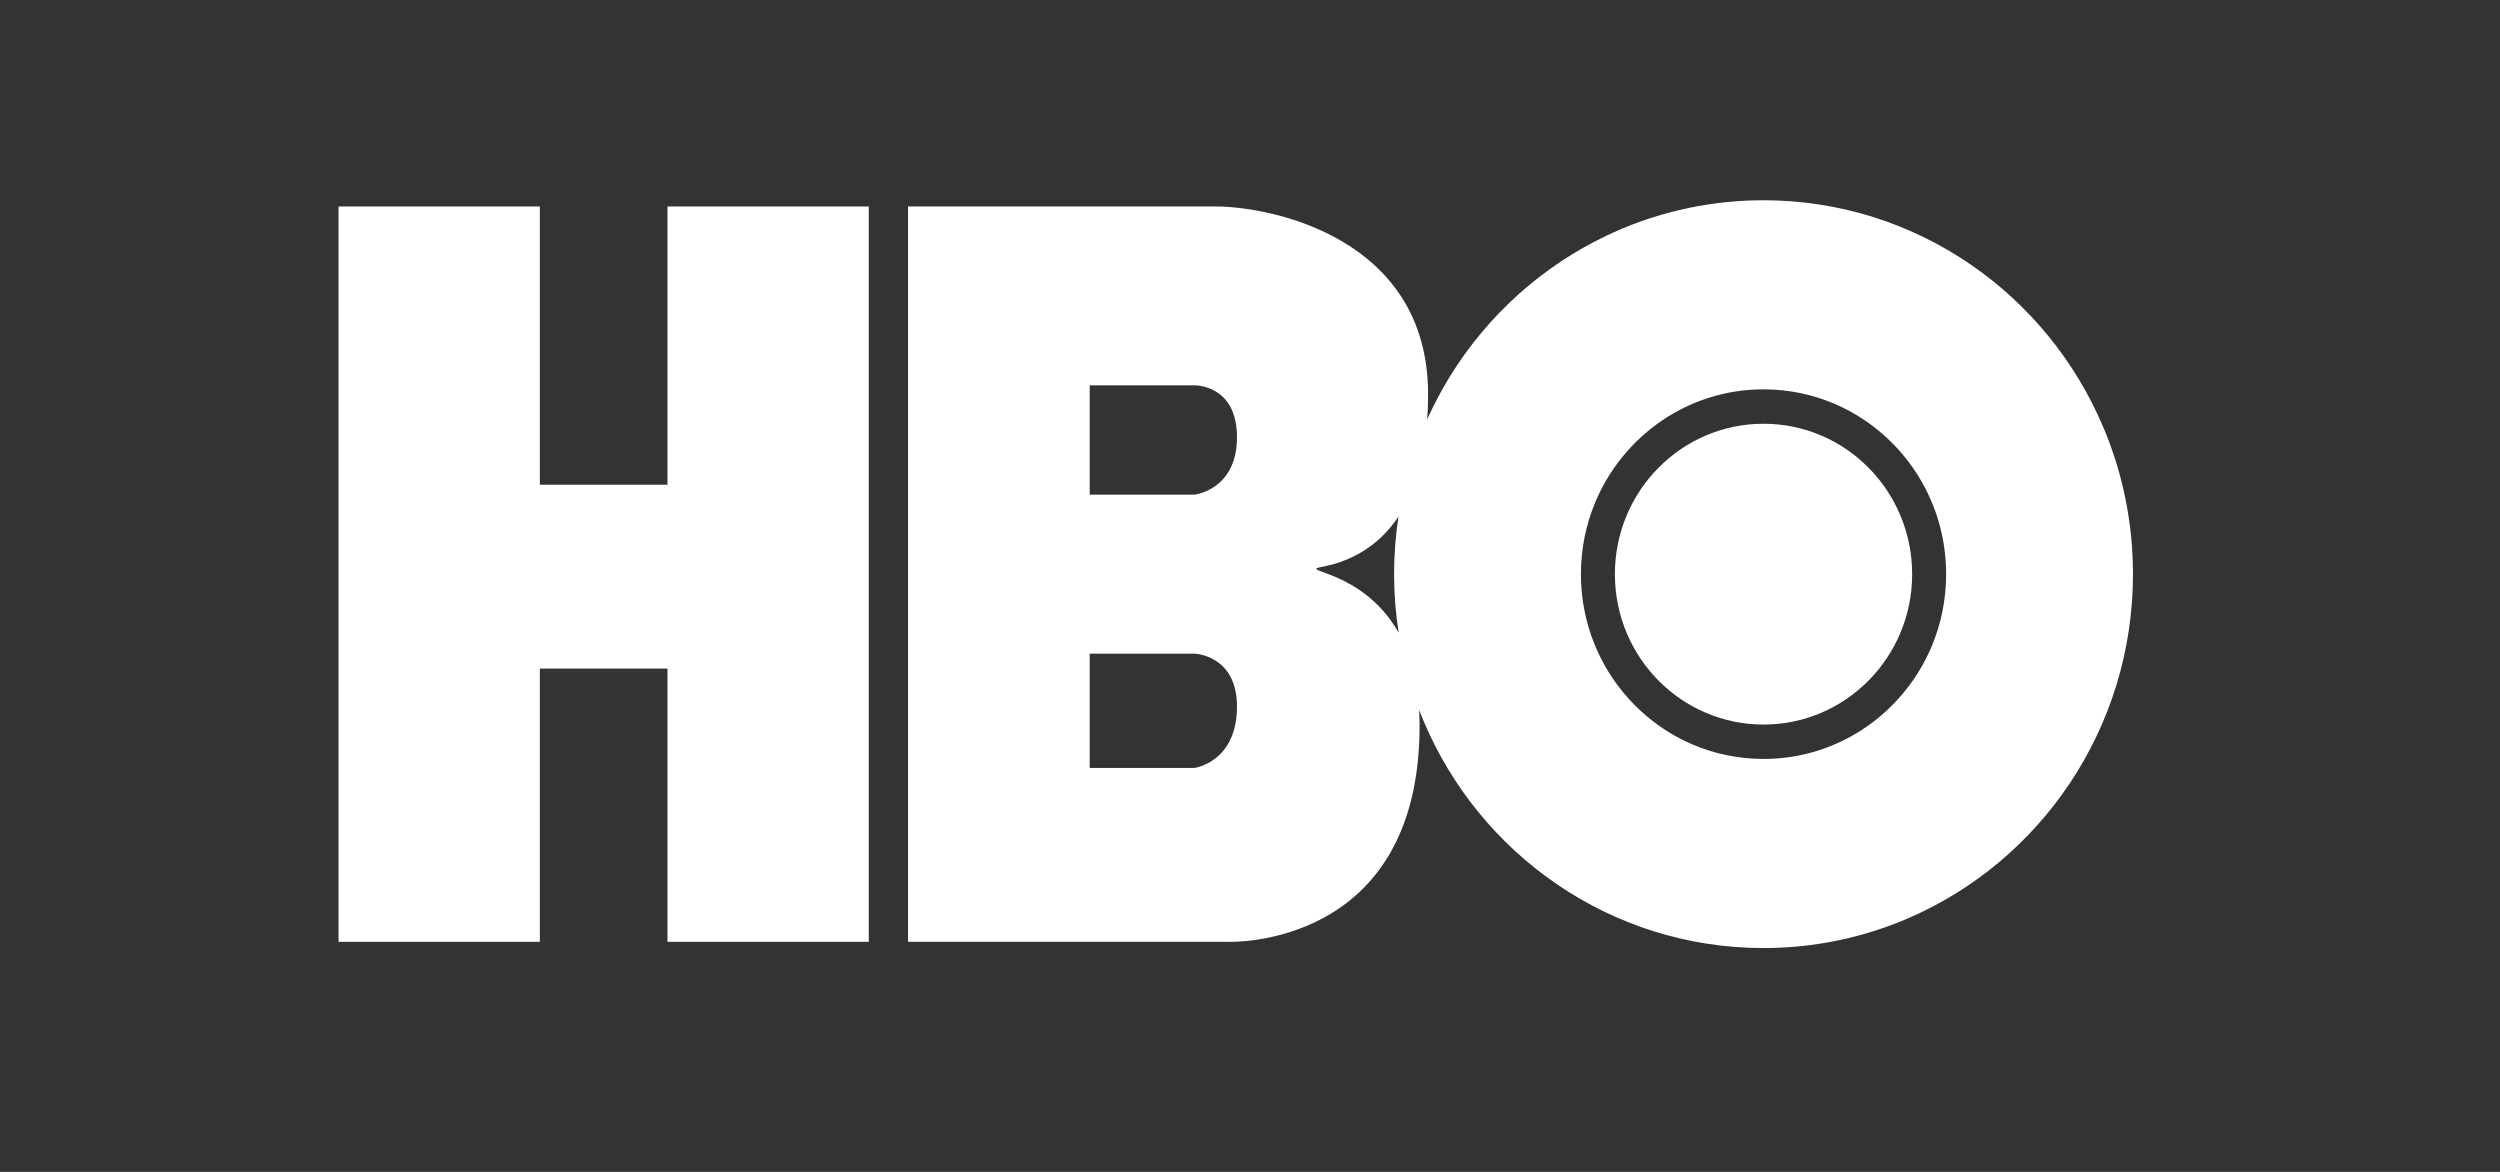 <?xml version="1.0" encoding="UTF-8"?>
<svg width="96px" height="45px" viewBox="0 0 96 45" version="1.1" xmlns="http://www.w3.org/2000/svg" xmlns:xlink="http://www.w3.org/1999/xlink">
    <rect x="0" y="0" width="96" height="45" fill="#333333" stroke="none"/>
    <!-- Generator: Sketch 42 (36781) - http://www.bohemiancoding.com/sketch -->
    <title>logo-HBO</title>
    <desc>Created with Sketch.</desc>
    <defs></defs>
    <g id="Page-1" stroke="none" stroke-width="1" fill="none" fill-rule="evenodd">
        <g id="logo-HBO" fill="#FFFFFF">
            <g id="Group-3" transform="translate(13, 7.5)">
                <polygon id="Fill-1" points="12.631 0.429 12.631 11.113 7.73 11.113 7.73 0.429 -7.5409836e-05 0.429 -7.5409836e-05 28.666 7.73 28.666 7.73 18.173 12.631 18.173 12.631 28.666 20.361 28.666 20.361 0.429"></polygon>
                <g id="Group-4" transform="translate(21.869, 0.096)">
                    <path d="M39.313,17.212 C38.783,18.481 37.889,19.571 36.768,20.337 C36.208,20.72 35.593,21.022 34.937,21.228 C34.281,21.435 33.584,21.547 32.851,21.547 C31.873,21.546 30.959,21.348 30.122,20.991 C28.869,20.455 27.791,19.55 27.034,18.416 C26.656,17.849 26.358,17.226 26.154,16.563 C25.95,15.898 25.839,15.194 25.839,14.451 C25.84,13.461 26.035,12.537 26.389,11.69 C26.918,10.421 27.812,9.331 28.933,8.565 C29.493,8.182 30.109,7.88 30.764,7.674 C31.42,7.467 32.117,7.355 32.851,7.355 C33.829,7.356 34.742,7.554 35.579,7.911 C36.832,8.447 37.91,9.352 38.667,10.486 C39.045,11.053 39.344,11.676 39.548,12.34 C39.751,13.004 39.862,13.709 39.862,14.451 C39.862,15.441 39.666,16.365 39.313,17.212 M15.892,14.171 C16.878,13.989 18.011,13.472 18.832,12.242 C18.722,12.964 18.664,13.702 18.664,14.451 C18.664,15.216 18.725,15.968 18.84,16.704 C17.472,14.267 14.922,14.355 15.892,14.171 M11,11.398 L6.975,11.398 L6.975,7.201 L11,7.201 C11,7.201 12.631,7.163 12.631,9.193 C12.631,11.222 11,11.398 11,11.398 M11,21.892 L6.975,21.892 L6.975,17.504 L11,17.504 C11,17.504 12.631,17.553 12.631,19.533 C12.631,21.678 11,21.892 11,21.892 M45.92,8.862 C44.841,6.281 43.047,4.096 40.785,2.548 C39.653,1.775 38.403,1.161 37.068,0.74 C35.733,0.32 34.312,0.094 32.851,0.094 C30.902,0.094 29.027,0.496 27.328,1.224 C24.777,2.317 22.618,4.132 21.089,6.422 C20.651,7.079 20.266,7.777 19.937,8.506 C19.957,8.209 19.969,7.868 19.969,7.54 C19.969,1.534 13.936,0.333 11.816,0.333 L3.77049182e-05,0.333 L3.77049182e-05,28.57 L12.305,28.57 C12.305,28.57 19.643,28.854 19.643,20.273 C19.643,20.07 19.636,19.853 19.625,19.665 C19.677,19.798 19.726,19.921 19.781,20.052 C20.86,22.633 22.654,24.812 24.916,26.359 C26.048,27.133 27.298,27.744 28.633,28.165 C29.968,28.585 31.389,28.809 32.851,28.809 C34.799,28.81 36.674,28.407 38.374,27.679 C40.924,26.586 43.083,24.77 44.612,22.481 C45.376,21.336 45.983,20.071 46.399,18.719 C46.814,17.368 47.037,15.93 47.037,14.451 C47.037,12.479 46.64,10.581 45.92,8.862" id="Fill-2"></path>
                </g>
                <path d="M54.719,8.772 C51.568,8.772 49.012,11.358 49.012,14.548 C49.012,17.737 51.568,20.323 54.719,20.323 C57.871,20.323 60.427,17.737 60.427,14.548 C60.427,11.358 57.871,8.772 54.719,8.772" id="Fill-5"></path>
            </g>
        </g>
    </g>
</svg>